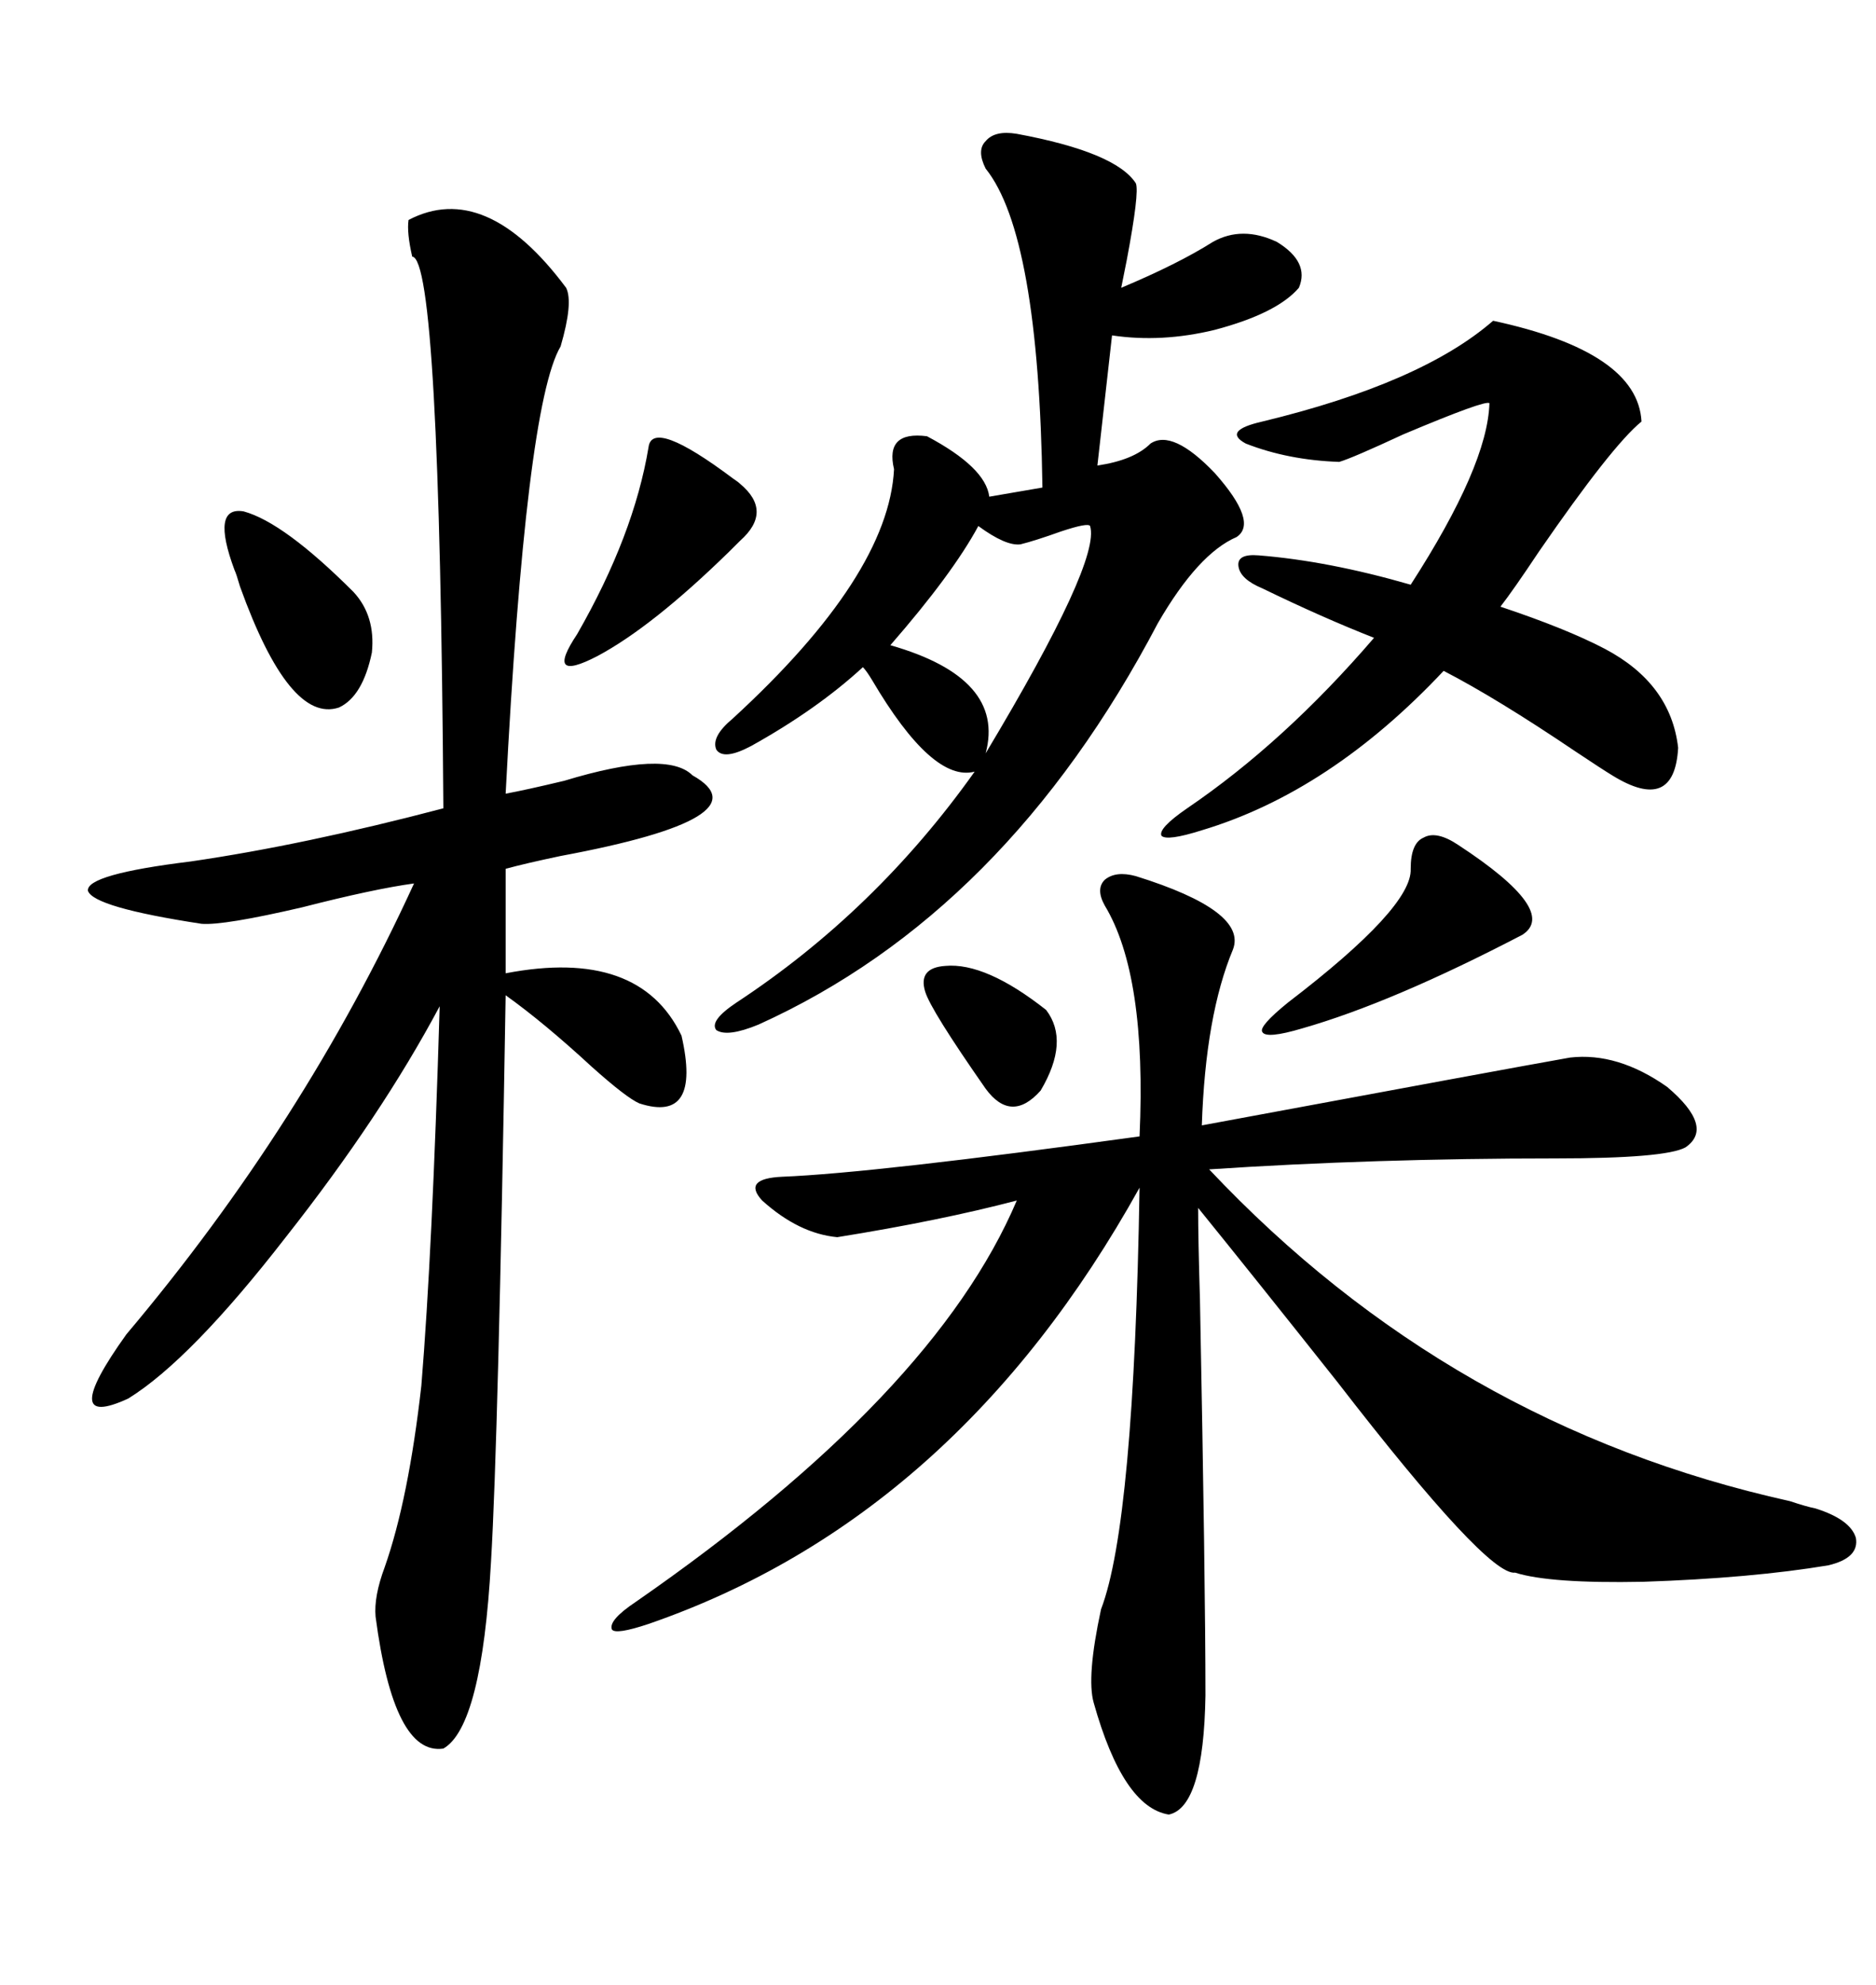 <svg xmlns="http://www.w3.org/2000/svg" xmlns:xlink="http://www.w3.org/1999/xlink" width="300" height="317.285"><path d="M181.64 140.04L181.64 140.04Q199.51 145.61 197.17 151.76L197.17 151.76Q192.77 162.30 192.19 179.88L192.19 179.88Q241.11 170.80 251.07 169.04L251.07 169.04Q258.69 168.16 266.60 173.73L266.60 173.73Q274.22 180.18 269.53 183.40L269.53 183.40Q266.31 185.16 248.73 185.16L248.73 185.16Q219.73 185.16 193.36 186.91L193.36 186.91Q232.03 227.93 286.23 239.94L286.23 239.94Q288.87 240.82 290.33 241.11L290.33 241.11Q295.90 242.87 296.78 245.80L296.78 245.80Q297.36 249.02 292.38 250.20L292.38 250.20Q280.08 252.25 262.79 252.83L262.79 252.83Q247.85 253.13 242.29 251.37L242.29 251.37Q237.89 251.95 213.87 220.90L213.87 220.90Q200.39 203.91 191.60 193.07L191.60 193.07Q191.60 198.05 191.89 207.71L191.89 207.71Q192.77 253.13 192.77 271.00L192.77 271.00Q192.48 288.87 186.91 290.04L186.91 290.04Q179.59 288.87 174.90 272.17L174.90 272.17Q173.73 268.07 176.07 257.23L176.07 257.23Q181.35 243.46 182.23 189.84L182.23 189.84Q152.93 242.58 103.71 259.57L103.71 259.57Q98.44 261.33 97.85 260.45L97.85 260.45Q97.27 258.98 101.66 256.05L101.66 256.05Q149.41 222.95 162.60 191.89L162.60 191.89Q150.29 195.12 133.89 197.75L133.89 197.75Q127.73 197.17 121.88 191.89L121.88 191.89Q118.65 188.38 125.10 188.09L125.10 188.09Q139.75 187.50 182.23 181.64L182.23 181.64Q183.40 155.86 176.66 144.73L176.66 144.73Q175.20 142.09 176.66 140.63L176.66 140.63Q178.42 139.16 181.64 140.04ZM90.53 46.00L90.53 46.00Q91.70 48.34 89.65 55.37L89.65 55.37Q84.08 64.75 80.86 126.86L80.86 126.86Q84.08 126.27 90.23 124.80L90.23 124.80Q106.64 119.82 110.74 123.93L110.74 123.93Q122.75 130.66 89.65 136.82L89.65 136.82Q84.08 137.99 80.86 138.87L80.86 138.87L80.86 155.57Q102.25 151.46 108.98 165.53L108.98 165.53Q112.21 179.59 102.25 176.37L102.25 176.37Q100.20 175.49 94.63 170.51L94.63 170.51Q87.01 163.48 80.86 159.08L80.86 159.08Q79.69 229.98 78.52 249.61L78.52 249.61Q77.05 275.98 70.90 279.49L70.90 279.49Q62.99 280.66 60.06 258.40L60.06 258.40Q59.77 255.18 61.52 250.49L61.52 250.49Q65.33 239.65 67.38 221.48L67.38 221.48Q69.14 200.10 70.31 160.84L70.31 160.84Q60.94 178.42 45.70 197.75L45.70 197.75Q30.47 217.38 20.51 223.54L20.51 223.54Q9.08 228.81 20.21 213.28L20.21 213.28Q48.63 179.59 66.21 141.21L66.21 141.21Q59.77 142.09 48.34 145.02L48.34 145.02Q35.74 147.95 32.23 147.66L32.23 147.66Q14.94 145.02 14.06 142.38L14.06 142.38Q13.77 139.75 30.47 137.70L30.47 137.70Q48.63 135.06 70.90 129.20L70.90 129.20Q70.31 41.31 65.92 41.02L65.92 41.02Q65.04 37.21 65.33 35.16L65.33 35.16Q77.64 28.71 90.53 46.00ZM181.64 29.30L181.64 29.30Q182.23 30.76 180.18 41.60L180.18 41.60Q179.59 44.53 179.30 46.00L179.30 46.00Q188.38 42.19 193.95 38.67L193.95 38.67Q198.63 36.04 204.20 38.67L204.20 38.67Q209.47 41.89 207.71 46.00L207.71 46.00Q204.20 50.10 194.24 52.73L194.24 52.73Q185.74 54.79 177.83 53.61L177.83 53.61L175.49 74.41Q181.35 73.54 183.98 70.90L183.98 70.90Q187.50 68.55 194.24 75.59L194.24 75.59Q201.27 83.50 197.75 85.84L197.75 85.84Q191.60 88.48 185.16 99.61L185.16 99.61Q160.84 145.90 121.29 163.77L121.29 163.77Q116.31 165.82 114.55 164.65L114.55 164.65Q113.38 163.18 117.77 160.25L117.77 160.25Q140.04 145.61 155.86 123.34L155.86 123.34Q149.12 125.10 139.45 108.69L139.45 108.69Q138.57 107.23 137.99 106.64L137.99 106.64Q130.66 113.38 120.12 119.24L120.12 119.24Q115.72 121.58 114.55 119.82L114.55 119.82Q113.67 117.77 117.19 114.84L117.19 114.84Q142.09 91.99 142.97 75L142.97 75Q141.50 68.85 148.24 69.73L148.24 69.73Q157.62 74.71 158.20 79.39L158.20 79.39L166.70 77.93Q166.11 37.50 157.62 26.95L157.62 26.95Q156.15 24.02 157.62 22.56L157.62 22.56Q159.08 20.80 162.60 21.39L162.60 21.39Q178.42 24.32 181.64 29.30ZM238.77 51.27L238.77 51.27Q261.91 56.25 262.50 67.38L262.50 67.38Q257.81 71.19 246.09 88.18L246.09 88.18Q241.99 94.34 239.94 96.97L239.94 96.97Q250.49 100.49 256.64 103.71L256.64 103.71Q267.19 109.28 268.36 119.53L268.36 119.53Q267.77 130.08 257.81 123.93L257.81 123.93Q256.35 123.05 251.95 120.12L251.95 120.12Q239.36 111.62 230.86 107.23L230.86 107.23Q212.70 126.56 192.19 132.71L192.19 132.71Q186.62 134.47 185.74 133.59L185.74 133.59Q185.16 132.42 189.84 129.20L189.84 129.20Q205.37 118.65 219.73 101.95L219.73 101.95Q211.52 98.73 201.86 94.04L201.86 94.04Q198.34 92.58 198.05 90.53L198.05 90.53Q197.75 88.48 201.27 88.77L201.27 88.77Q212.40 89.65 225.59 93.46L225.59 93.46Q237.89 74.41 238.18 64.45L238.18 64.45Q237.60 63.87 224.41 69.43L224.41 69.43Q216.21 73.24 214.16 73.83L214.16 73.83Q205.96 73.54 199.22 70.90L199.22 70.90Q195.41 68.85 201.86 67.38L201.86 67.38Q227.34 61.23 238.77 51.27ZM163.18 87.01L163.18 87.01Q160.84 87.30 156.45 84.08L156.45 84.08Q152.34 91.70 142.38 103.13L142.38 103.13Q160.84 108.40 157.62 120.41L157.62 120.41Q176.07 89.65 174.32 84.08L174.32 84.08Q174.02 83.50 169.63 84.96L169.63 84.96Q165.53 86.43 163.18 87.01ZM233.20 135.06L233.20 135.06Q249.32 145.61 243.46 149.41L243.46 149.41Q222.66 160.25 208.30 164.36L208.30 164.36Q202.44 166.11 201.86 164.94L201.86 164.94Q201.27 164.06 205.96 160.25L205.96 160.25Q225.88 145.02 225.59 138.87L225.59 138.87Q225.59 134.77 227.64 133.89L227.64 133.89Q229.69 132.71 233.20 135.06ZM118.36 77.34L118.36 77.34Q123.63 81.74 118.36 86.43L118.36 86.43Q117.19 87.60 116.60 88.18L116.60 88.18Q104.30 100.20 95.51 104.88L95.51 104.88Q87.01 109.28 92.29 101.37L92.29 101.37Q101.37 85.55 103.71 71.48L103.71 71.48Q104.30 66.80 117.19 76.46L117.19 76.46Q118.07 77.05 118.36 77.34ZM37.50 91.11L37.50 91.11Q33.69 80.86 38.96 81.74L38.96 81.74Q45.41 83.50 56.54 94.63L56.54 94.63Q60.06 98.44 59.47 104.30L59.47 104.30Q58.01 111.33 54.20 113.09L54.20 113.09Q46.29 115.72 38.38 93.75L38.38 93.75Q37.79 91.70 37.50 91.11ZM151.17 154.39L151.17 154.39Q157.62 153.81 167.29 161.43L167.29 161.43Q171.09 166.41 166.41 174.32L166.41 174.32Q161.72 179.59 157.62 174.02L157.62 174.02Q148.83 161.43 147.95 158.50L147.95 158.50Q146.78 154.69 151.17 154.39Z"/></svg>